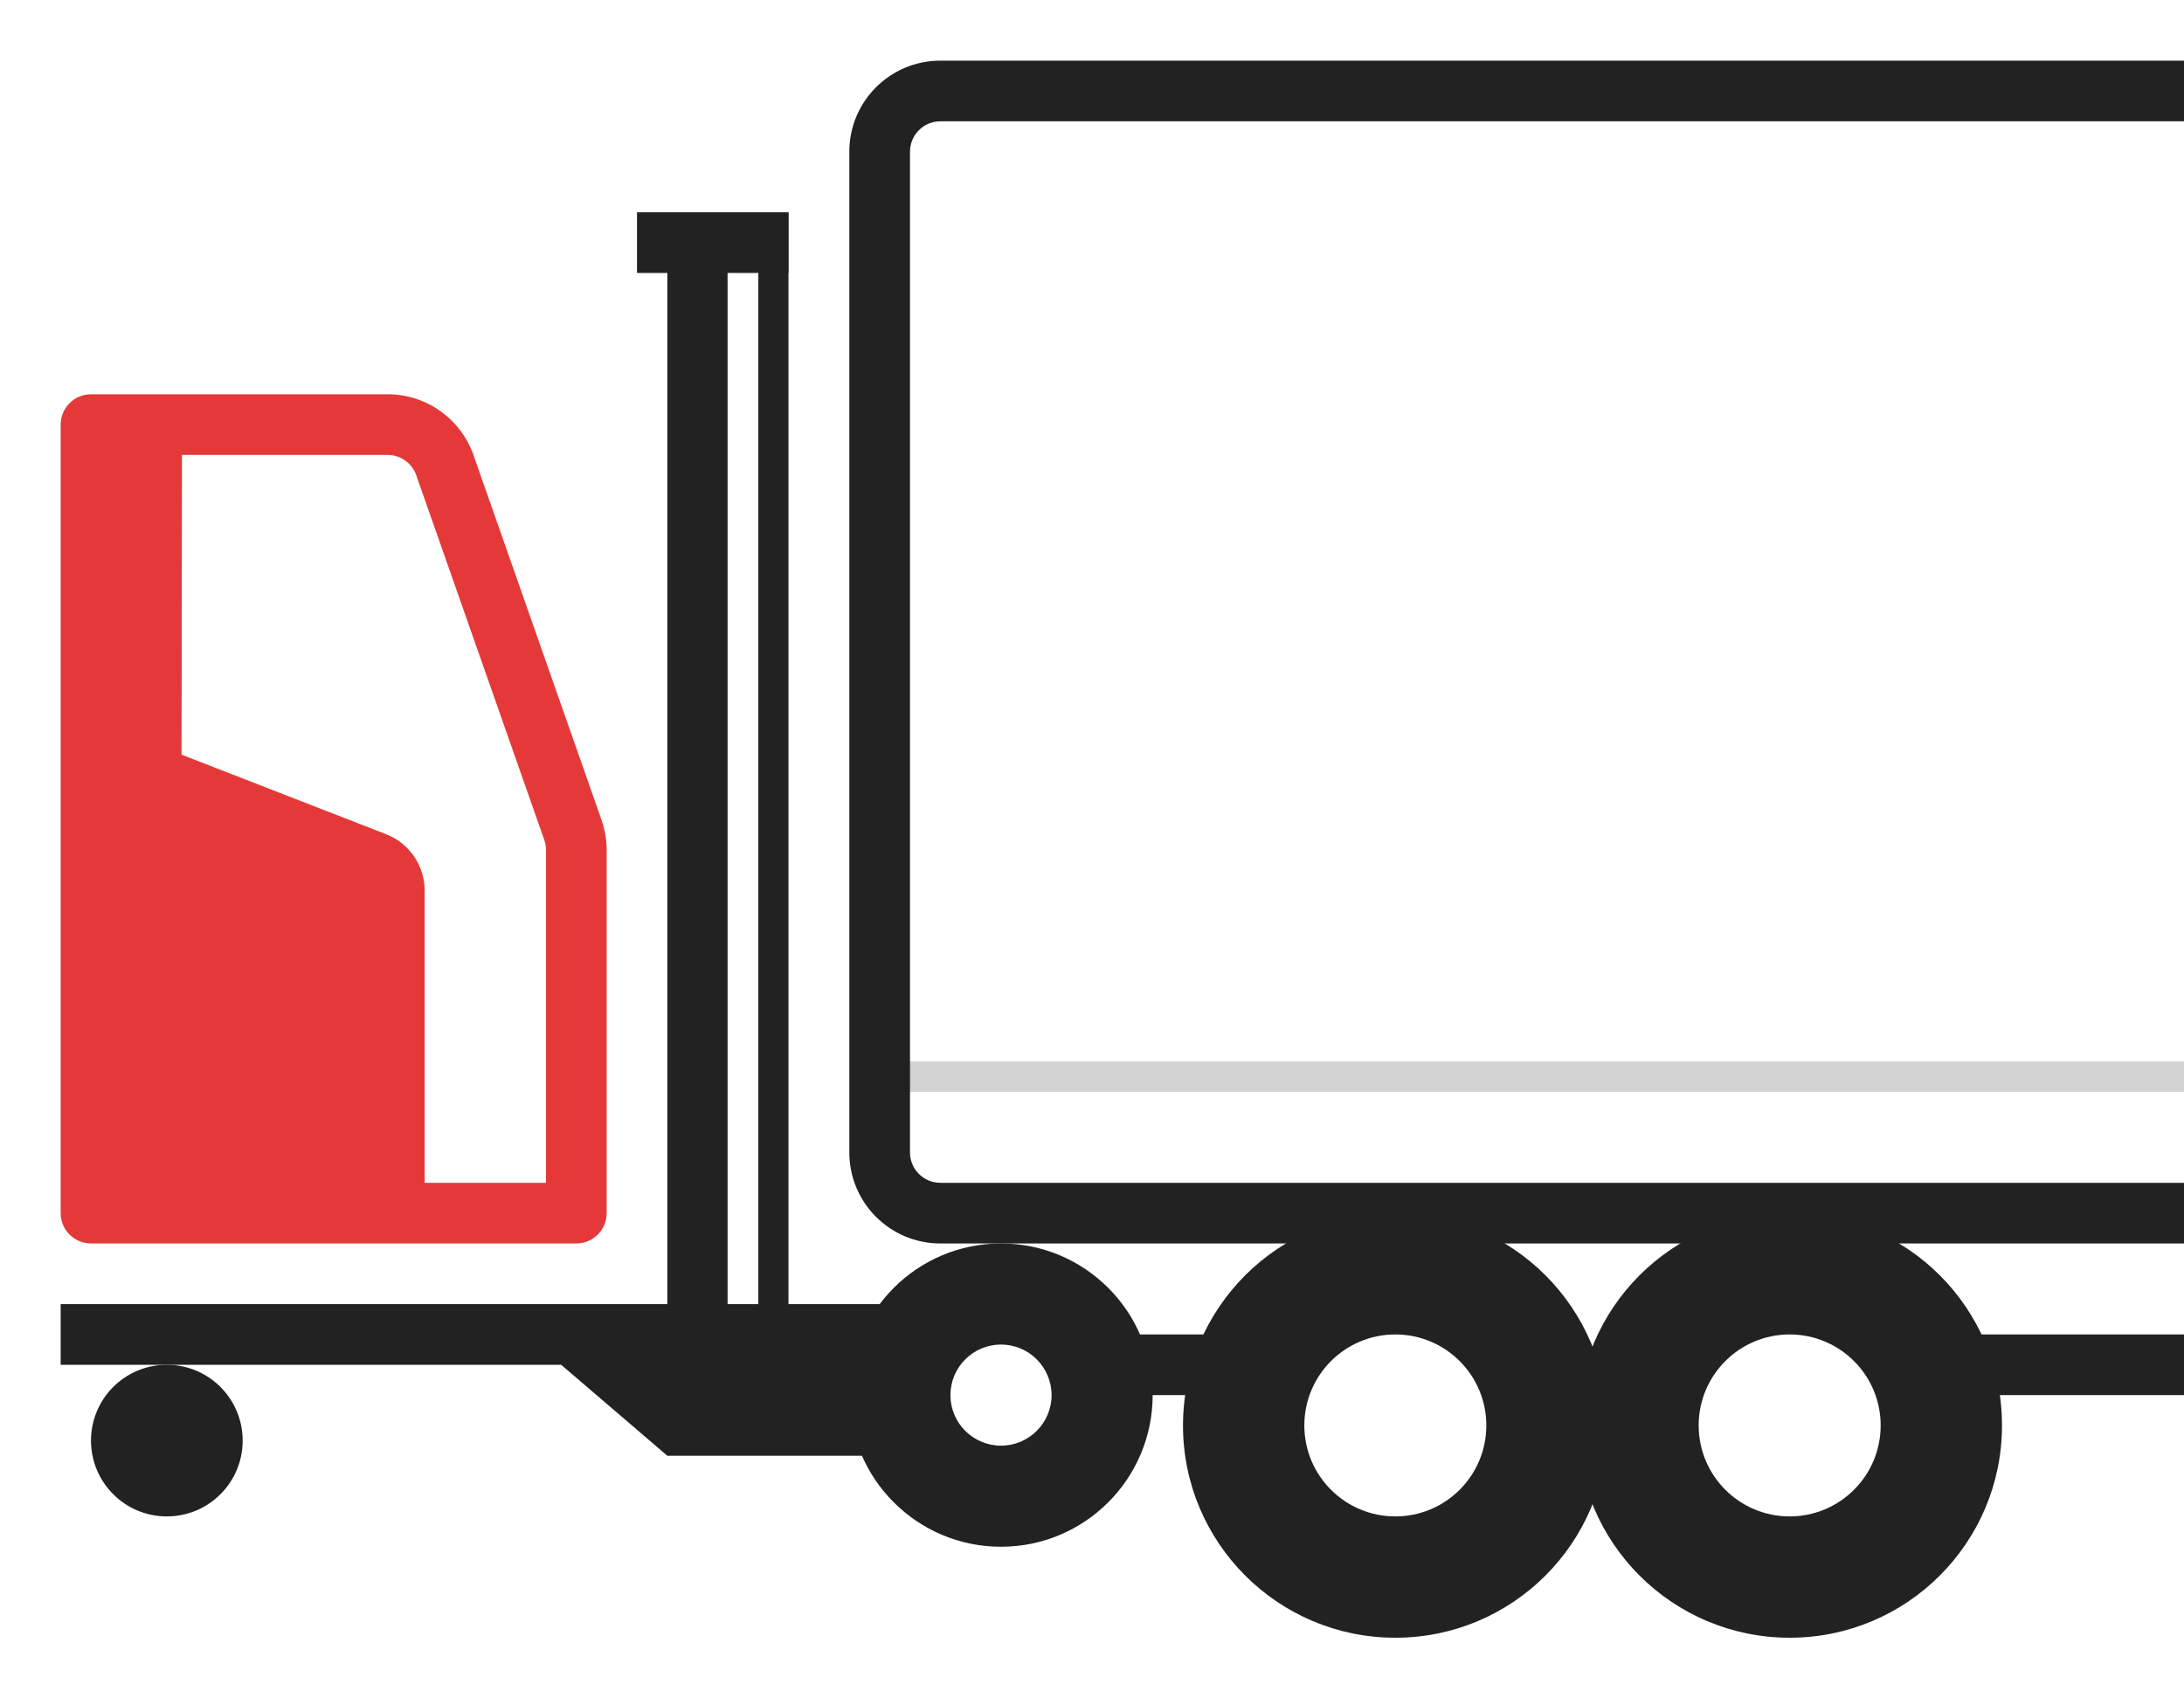 <svg width="72" height="56" viewBox="0 0 72 56" fill="none" xmlns="http://www.w3.org/2000/svg">
<path fill-rule="evenodd" clip-rule="evenodd" d="M28 5C28 3.343 29.343 2 31 2H72V4H31C30.448 4 30 4.448 30 5V38C30 38.552 30.448 39 31 39H72V41H31C29.343 41 28 39.657 28 38V5Z" fill="#222222"/>
<path opacity="0.2" fill-rule="evenodd" clip-rule="evenodd" d="M29 35H72V36H29V35Z" fill="#222222"/>
<path fill-rule="evenodd" clip-rule="evenodd" d="M72 44L63.5 44L63.5 46L72 46L72 44Z" fill="#222222"/>
<path fill-rule="evenodd" clip-rule="evenodd" d="M40 44L36 44L36 46L40 46L40 44Z" fill="#222222"/>
<path fill-rule="evenodd" clip-rule="evenodd" d="M46 50C47.657 50 49 48.657 49 47C49 45.343 47.657 44 46 44C44.343 44 43 45.343 43 47C43 48.657 44.343 50 46 50ZM46 54C49.866 54 53 50.866 53 47C53 43.134 49.866 40 46 40C42.134 40 39 43.134 39 47C39 50.866 42.134 54 46 54Z" fill="#222222"/>
<path fill-rule="evenodd" clip-rule="evenodd" d="M59 50C60.657 50 62 48.657 62 47C62 45.343 60.657 44 59 44C57.343 44 56 45.343 56 47C56 48.657 57.343 50 59 50ZM59 54C62.866 54 66 50.866 66 47C66 43.134 62.866 40 59 40C55.134 40 52 43.134 52 47C52 50.866 55.134 54 59 54Z" fill="#222222"/>
<path fill-rule="evenodd" clip-rule="evenodd" d="M33 47.667C33.92 47.667 34.667 46.92 34.667 46C34.667 45.08 33.92 44.333 33 44.333C32.08 44.333 31.333 45.08 31.333 46C31.333 46.92 32.08 47.667 33 47.667ZM33 51C35.761 51 38 48.761 38 46C38 43.239 35.761 41 33 41C30.239 41 28 43.239 28 46C28 48.761 30.239 51 33 51Z" fill="#222222"/>
<path d="M2 43H30V48H22L18.5 45H2V43Z" fill="#222222"/>
<path d="M8 47.5C8 48.881 6.881 50 5.5 50C4.119 50 3 48.881 3 47.5C3 46.119 4.119 45 5.5 45C6.881 45 8 46.119 8 47.5Z" fill="#222222"/>
<path fill-rule="evenodd" clip-rule="evenodd" d="M25.993 9H26V7H21V9H22L22 44H23.986L23.986 9H25L25 44H25.993L25.993 9Z" fill="#222222"/>
<path fill-rule="evenodd" clip-rule="evenodd" d="M5.999 15L5.985 24.883L12.725 27.504C13.494 27.803 14 28.543 14 29.368V39H18V28.03C18 27.917 17.981 27.805 17.944 27.698L13.722 15.669C13.582 15.268 13.204 15 12.779 15H5.999ZM2 40V14C2 13.448 2.448 13 3 13H12.779C14.053 13 15.188 13.805 15.61 15.007L19.831 27.036C19.943 27.355 20 27.691 20 28.03V40C20 40.552 19.552 41 19 41H3C2.448 41 2 40.552 2 40Z" fill="#E53939"/>
</svg>
